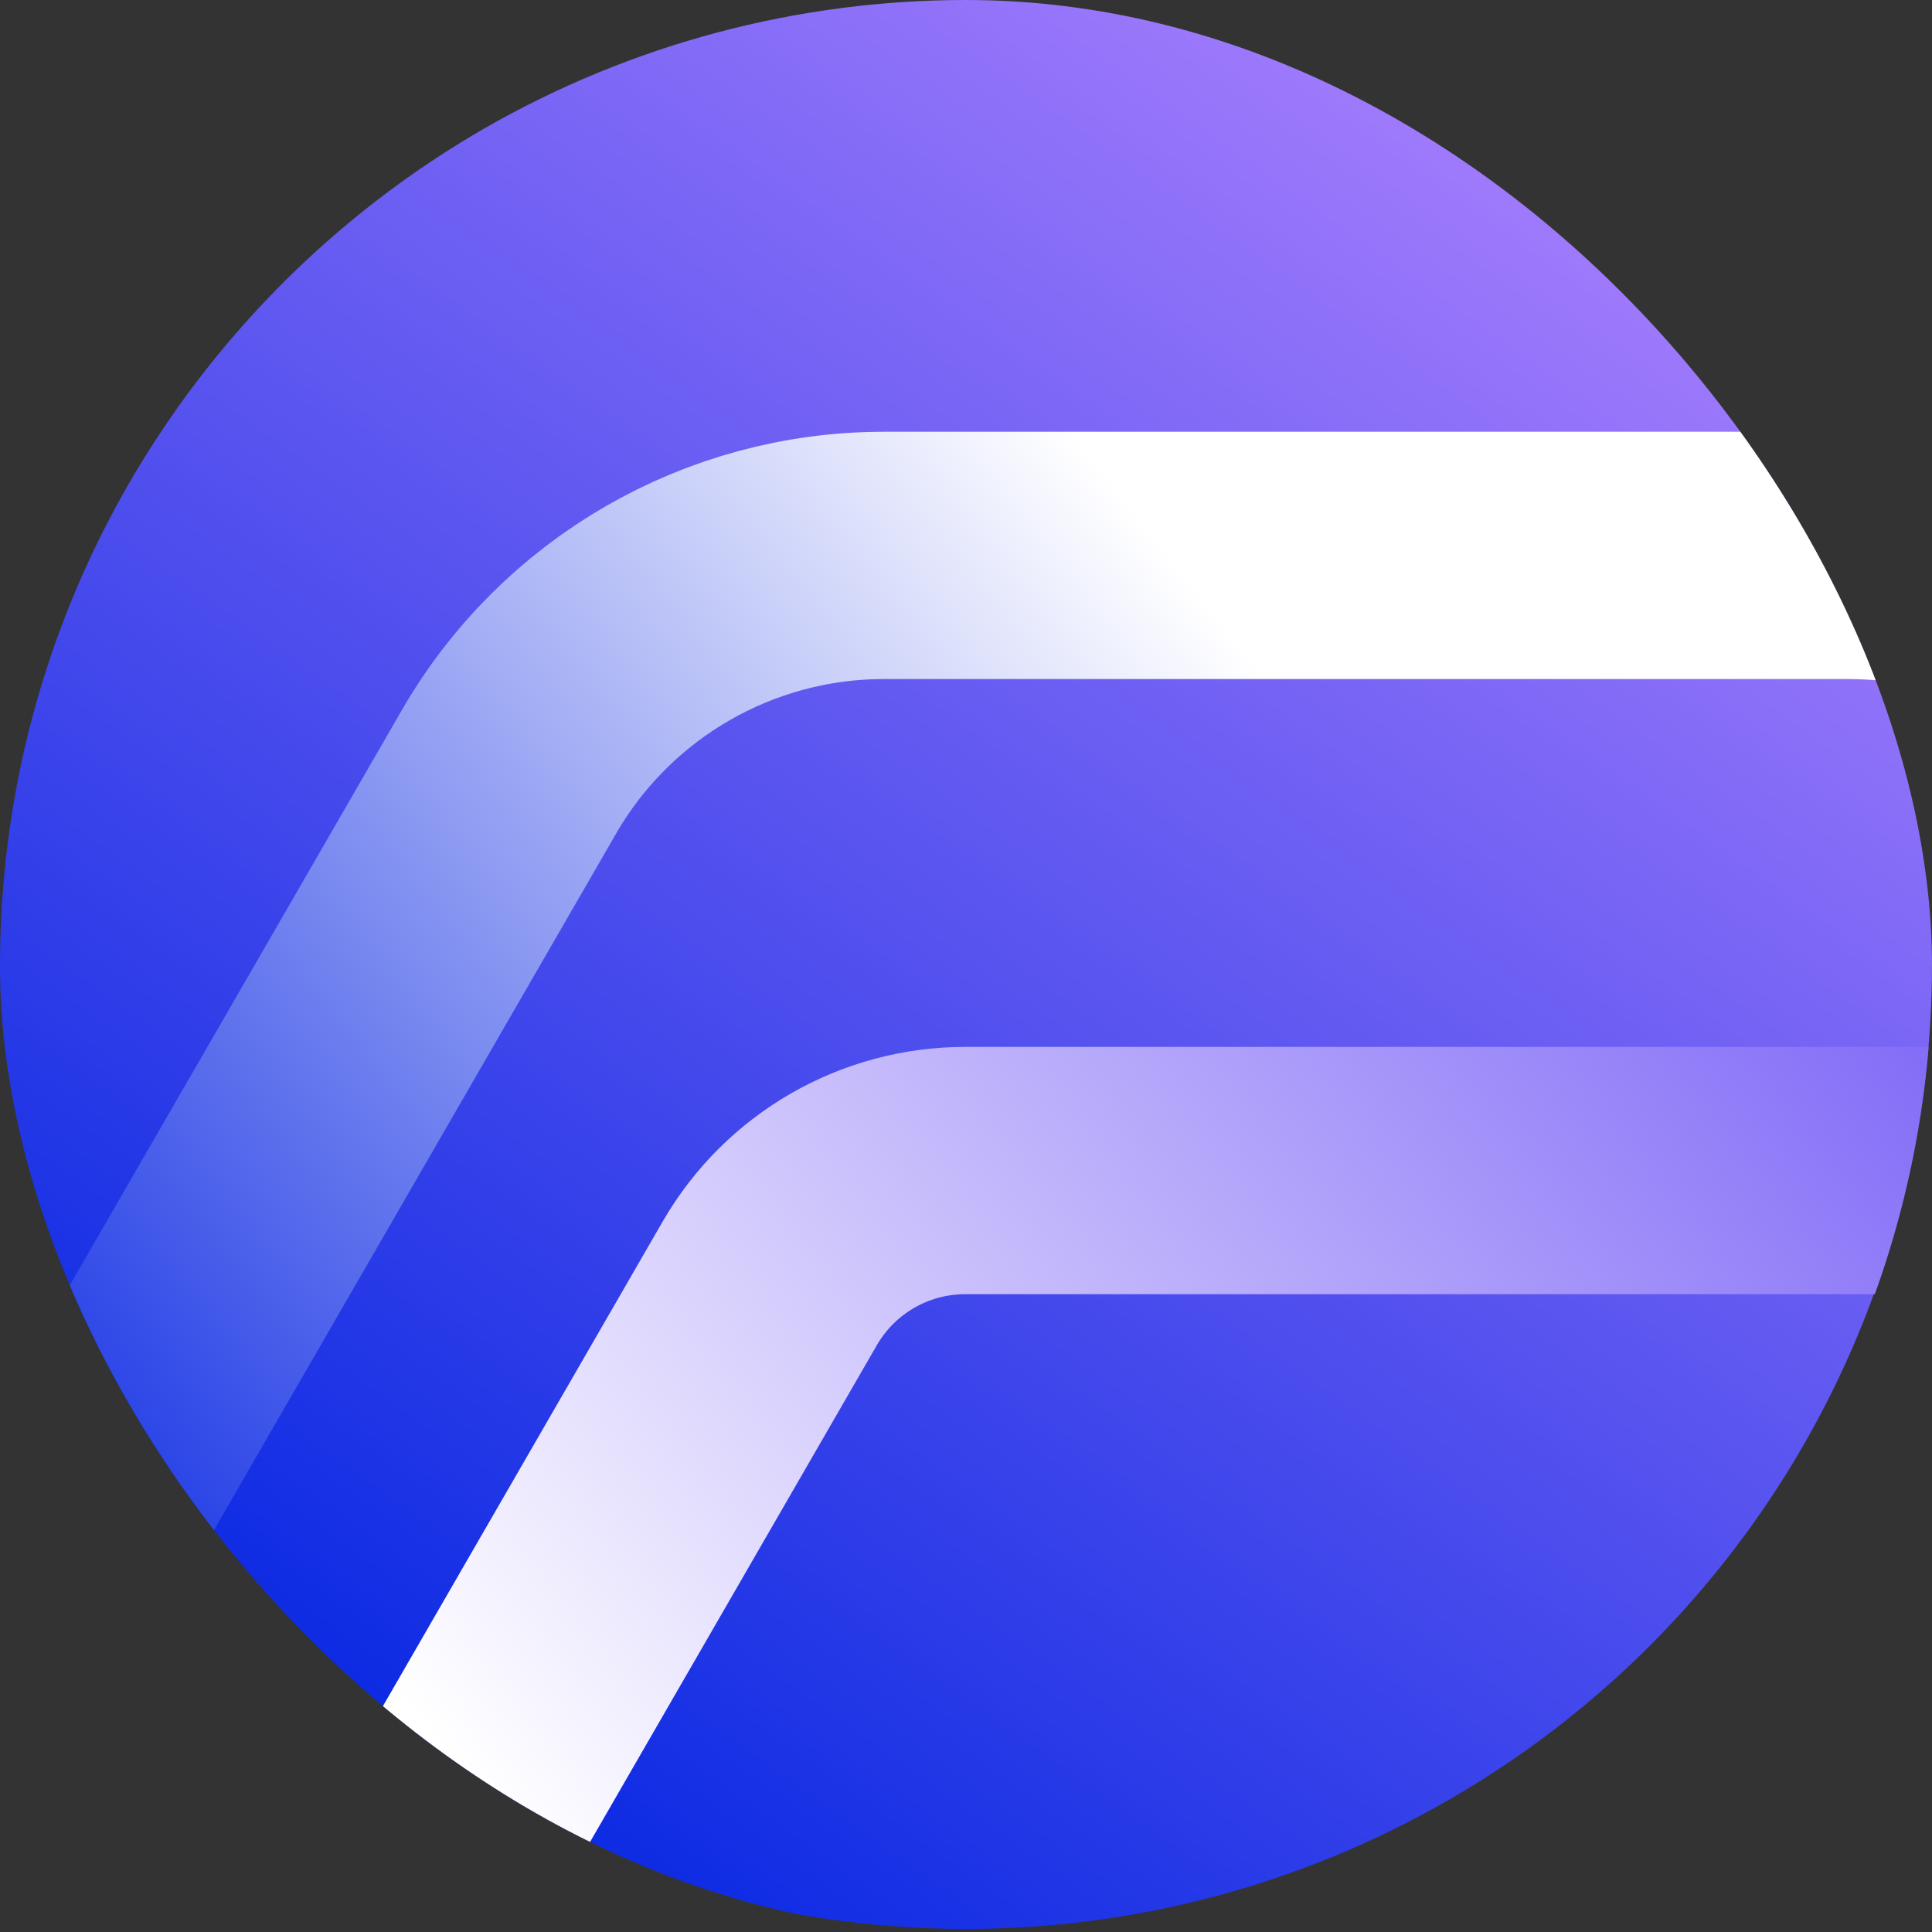 <svg width="48" height="48" viewBox="0 0 48 48" fill="none" xmlns="http://www.w3.org/2000/svg">
<rect x="0" y="0" width="48" height="48" fill="#333333" stroke="none"/>
<g clip-path="url(#clip0_175_10452)">
<ellipse cx="24" cy="23.962" rx="24" ry="23.962" fill="url(#paint0_linear_175_10452)"/>
<path d="M67.23 39.935C69.09 43.158 69.149 47.106 67.404 50.374L67.23 50.688L55.243 71.449C53.322 74.776 49.773 76.825 45.932 76.825L21.958 76.825C18.237 76.825 14.789 74.903 12.831 71.758L12.646 71.449L0.66 50.688C-1.2 47.465 -1.259 43.518 0.485 40.25L0.66 39.935L12.646 19.175C14.567 15.848 18.117 13.799 21.958 13.799L45.932 13.799C49.653 13.799 53.101 15.722 55.059 18.866L55.243 19.175L67.23 39.935Z" stroke="url(#paint1_linear_175_10452)" stroke-width="6.144"/>
<path d="M73.708 57.792C74.647 59.418 74.706 61.398 73.885 63.068L73.708 63.398L58.751 89.305C57.749 91.04 55.898 92.108 53.895 92.108L23.98 92.108C22.103 92.108 20.359 91.169 19.323 89.623L19.125 89.305L4.168 63.398C3.229 61.772 3.17 59.792 3.991 58.122L4.168 57.792L19.125 31.884C20.126 30.15 21.977 29.082 23.98 29.082L53.895 29.082C55.773 29.082 57.518 30.02 58.553 31.567L58.751 31.884L73.708 57.792Z" stroke="url(#paint2_linear_175_10452)" stroke-width="6.144"/>
</g>
<defs>
<linearGradient id="paint0_linear_175_10452" x1="39.859" y1="2.611" x2="8.909" y2="46.31" gradientUnits="userSpaceOnUse">
<stop stop-color="#A87FFD"/>
<stop offset="1" stop-color="#0225E1"/>
</linearGradient>
<linearGradient id="paint1_linear_175_10452" x1="38.783" y1="4.301" x2="-1.767" y2="36.288" gradientUnits="userSpaceOnUse">
<stop offset="0.262" stop-color="white"/>
<stop offset="1" stop-color="#102DE4"/>
</linearGradient>
<linearGradient id="paint2_linear_175_10452" x1="43.776" y1="19.584" x2="3.226" y2="51.571" gradientUnits="userSpaceOnUse">
<stop stop-color="#816AF7"/>
<stop offset="0.785" stop-color="white"/>
</linearGradient>
<clipPath id="clip0_175_10452">
<rect width="48" height="48" rx="24" fill="white"/>
</clipPath>
</defs>
</svg>
